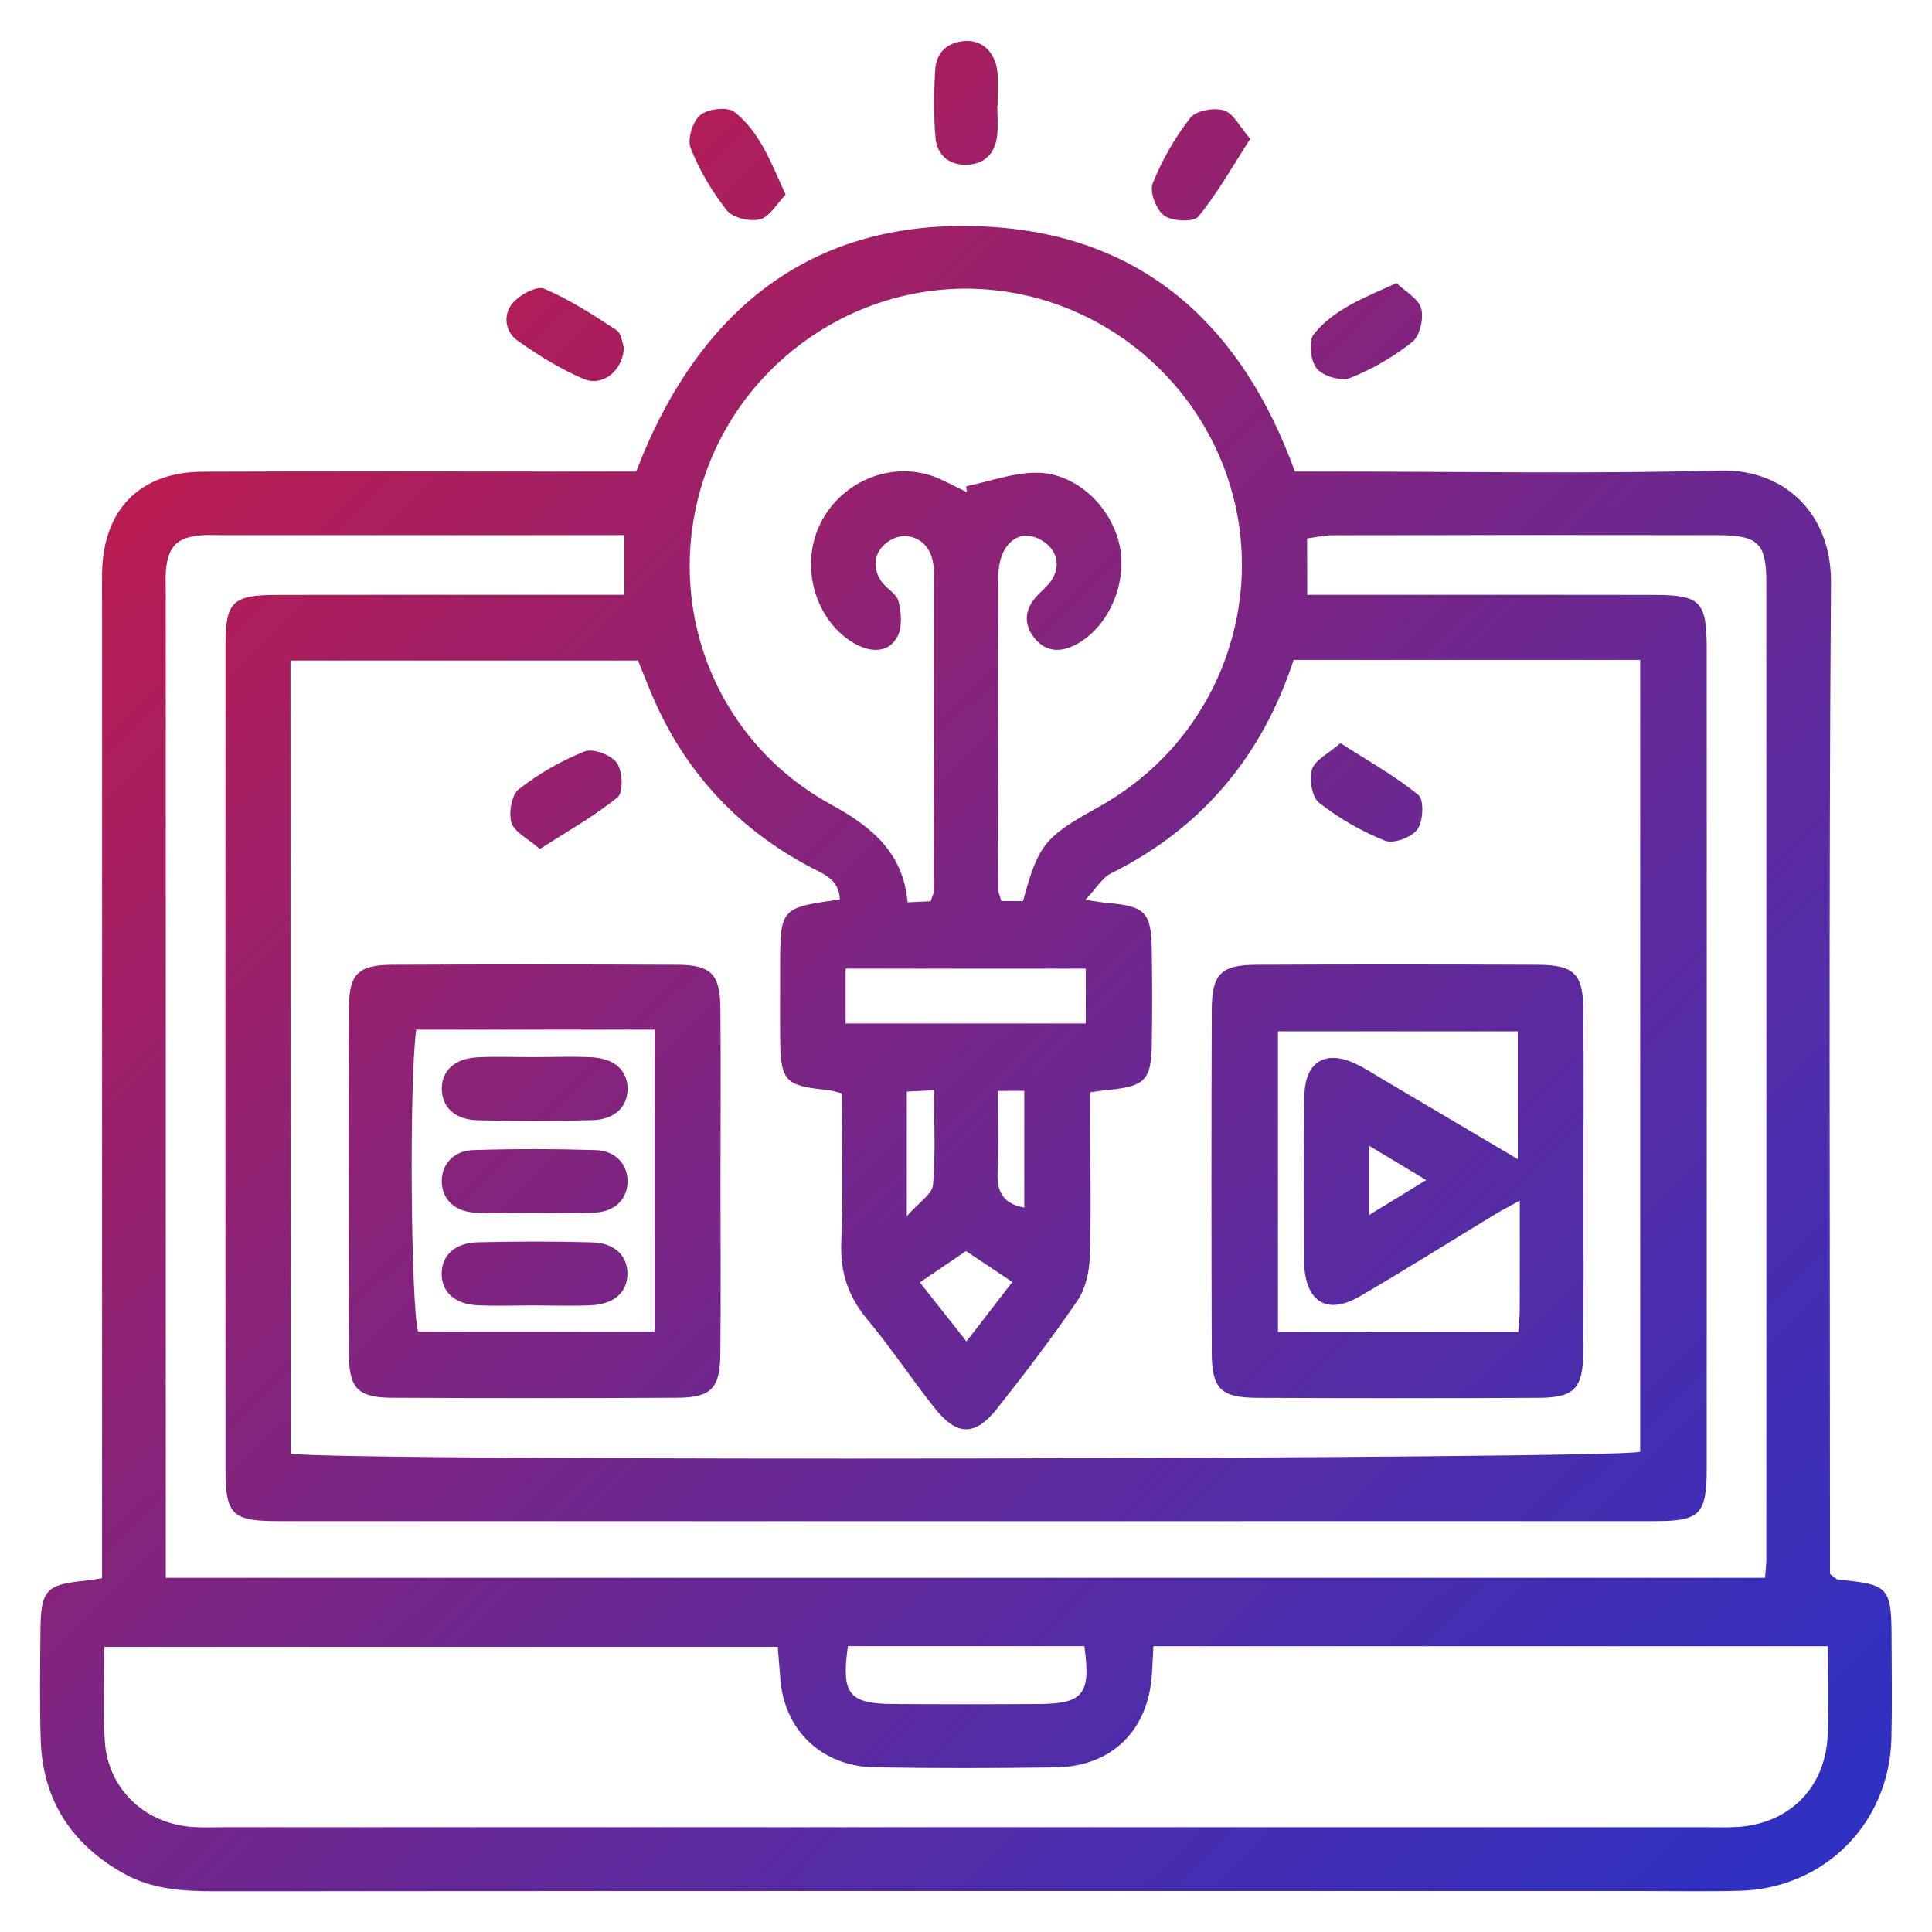 <?xml version="1.0" encoding="utf-8"?>
<!-- Generator: Adobe Illustrator 27.0.0, SVG Export Plug-In . SVG Version: 6.00 Build 0)  -->
<svg version="1.1" id="Capa_1" xmlns="http://www.w3.org/2000/svg" xmlns:xlink="http://www.w3.org/1999/xlink" x="0px" y="0px"
	 viewBox="0 0 250 250" style="enable-background:new 0 0 250 250;" xml:space="preserve">
<style type="text/css">
	.st0{fill:url(#SVGID_1_);}
	.st1{fill:url(#SVGID_00000118377202358877087860000000031224514071248525_);}
	.st2{clip-path:url(#SVGID_00000002343334037472660300000007219686902258507447_);}
	.st3{fill:url(#SVGID_00000114763660926388590960000017183183899615540637_);}
	.st4{fill:url(#SVGID_00000048482494313237426200000013775768383231927426_);}
	.st5{fill:#E8EDFC;}
	.st6{fill:#FFFFFF;stroke:#1D1D1B;stroke-miterlimit:10;}
	.st7{fill:none;stroke:#2D293A;stroke-width:0.5;stroke-miterlimit:10;}
	.st8{opacity:0.15;}
	.st9{fill:#2D293A;stroke:#2D293A;stroke-width:0.5;stroke-linecap:round;stroke-miterlimit:10;}
	.st10{fill:url(#SVGID_00000041266231310708472790000002776751386112390025_);}
	.st11{fill:url(#SVGID_00000114041689557703907780000001251711992319158687_);}
	.st12{fill:url(#SVGID_00000173156341026445016930000006158765266390121892_);}
	.st13{fill:url(#SVGID_00000093149096958646721630000005415197983902928310_);}
	.st14{fill:#F10341;}
	.st15{fill:#D30E6A;}
	.st16{fill:#981DB2;}
	.st17{fill:#4E1ED5;}
	.st18{fill:url(#SVGID_00000173160044407095628720000004909713858303666610_);}
	.st19{fill:url(#SVGID_00000000224084303595493790000017929931978921908905_);}
	.st20{fill:url(#SVGID_00000086669375315863690740000001741551794845088405_);}
	.st21{fill:url(#SVGID_00000109011978283409428640000017875597197832310659_);}
	.st22{fill:url(#SVGID_00000048476325693542874080000004336185618592201097_);}
	.st23{fill:url(#SVGID_00000088814958509197328340000007145019015311126683_);}
	.st24{fill:url(#SVGID_00000089567113270169950300000003172958108188637107_);}
	.st25{fill:url(#SVGID_00000152973681746856576870000007677895464797468806_);}
	.st26{fill:url(#SVGID_00000156579921208988141500000015175482296123573898_);}
	.st27{fill:url(#SVGID_00000176745216581961355670000001185013989655784355_);}
	.st28{fill:url(#SVGID_00000145045256687213771760000000702151275908347267_);}
	.st29{fill:url(#SVGID_00000174601550574073899930000000286768616626685621_);}
	.st30{fill:url(#SVGID_00000003790641071303158930000012741564460315528064_);}
	.st31{fill:url(#SVGID_00000031904331147041314060000001902481852736866979_);}
	.st32{fill:url(#SVGID_00000038380177851518894200000003825603434826118791_);}
	.st33{fill:url(#SVGID_00000127734315022660438720000012921059204225651864_);}
	.st34{fill:url(#SVGID_00000088850941154041797100000008505209943596659107_);}
	.st35{fill:url(#SVGID_00000080173921164439230160000008142767593970120354_);}
	.st36{fill:url(#SVGID_00000126320817539938914310000004194309075826544773_);}
	.st37{fill:url(#SVGID_00000093141318128475100760000000039246221417155515_);}
	.st38{fill:url(#SVGID_00000181055301810501138500000015556320968329466809_);}
	.st39{fill:url(#SVGID_00000103973060967943759870000005203819725656143243_);}
	.st40{fill:url(#SVGID_00000090256149357823177730000000318479267196025785_);}
	.st41{fill:url(#SVGID_00000099664332571422934880000003715509776742461847_);}
	.st42{fill:url(#SVGID_00000078754145357936673650000015906800624246686393_);}
	.st43{fill:url(#SVGID_00000165204244924026216590000011286996867027180693_);}
	.st44{fill:url(#SVGID_00000013171480859807514820000006691047645204726968_);}
	.st45{fill:url(#SVGID_00000145772845335432262310000001413523655568220557_);}
	.st46{fill:url(#SVGID_00000021116995605163973940000014905538017099624122_);}
	.st47{fill:url(#SVGID_00000044175948215115182360000001668324980123417507_);}
	.st48{fill:url(#SVGID_00000127730199250467453630000017646586803012323762_);}
	.st49{fill:url(#SVGID_00000060015163980912832820000006772166062516022207_);}
	.st50{fill:none;stroke:#FFFFFF;stroke-width:0.5;stroke-miterlimit:10;}
	.st51{fill:url(#SVGID_00000105403647396576600880000015705873605588121481_);}
	.st52{fill:url(#SVGID_00000059994759006741924970000008852541601945649818_);}
	.st53{fill:url(#SVGID_00000040544314162987259310000011607074916962198413_);}
	.st54{fill:url(#SVGID_00000088116392362017443170000011764307833059644064_);}
	.st55{fill:url(#SVGID_00000041281825205990403630000009772195435365724318_);}
	.st56{fill:url(#SVGID_00000071558796738215892050000010902582614371880347_);}
	.st57{fill:#FFFFFF;}
	.st58{fill:#1D1D1B;}
	.st59{fill:url(#SVGID_00000029765341477556762790000016590847125838252950_);}
	.st60{fill:url(#SVGID_00000008124715619575799990000004189019019504787124_);}
	.st61{fill:url(#SVGID_00000101076716943857619090000002563357504493624196_);}
	.st62{fill:url(#SVGID_00000137123793850748126870000014828881476619568805_);}
	.st63{fill:url(#SVGID_00000085240345191513637350000016389643255707421105_);}
	.st64{fill:url(#SVGID_00000087396662745675071350000004664384462770523271_);}
	.st65{fill:url(#SVGID_00000016763410143962679170000013151517363905467049_);}
	.st66{fill:url(#SVGID_00000103246162077757107840000010883252018454469798_);}
	.st67{fill:url(#SVGID_00000047062006328404507650000013928836552556478140_);}
	.st68{fill:url(#SVGID_00000176747192350955522500000001744707432367146939_);}
	.st69{fill:url(#SVGID_00000099643069624017272900000014891941132835751575_);}
	.st70{fill:url(#SVGID_00000027600510551851762210000010470824812132279742_);}
	.st71{fill:url(#SVGID_00000141440755887285853920000012644784783074877342_);}
	.st72{fill:url(#SVGID_00000109729891258484937040000004369092934385458062_);}
	.st73{fill:url(#SVGID_00000012473931502849095720000010248605220298150310_);}
	.st74{fill:url(#SVGID_00000154413569453940836380000014539938371917086089_);}
	.st75{fill:url(#SVGID_00000072984907966431399940000013311335454490765481_);}
	.st76{fill:url(#SVGID_00000055678133657047886050000018152877674979861935_);}
	.st77{fill:url(#SVGID_00000172413851090897735460000008992031386585854081_);}
	.st78{fill:url(#SVGID_00000153693242702644725220000011107256025660301959_);}
	.st79{fill:url(#SVGID_00000031173778661433027560000016631819775170269831_);}
	.st80{fill:url(#SVGID_00000112622498515070934240000001516819836218437019_);}
	.st81{fill:url(#SVGID_00000080177019736336383190000004902712662203292349_);}
	.st82{fill:url(#SVGID_00000071538267125396696840000012905479603942152123_);}
	.st83{fill:url(#SVGID_00000063618590288274577160000015577067082082122124_);}
	.st84{fill:url(#SVGID_00000145754727506318160800000001726391554715147168_);}
	.st85{fill:url(#SVGID_00000161608693746881046610000005629774106437138088_);}
	.st86{fill:url(#SVGID_00000173861350287763681320000016492410897286649785_);}
	.st87{fill:url(#SVGID_00000171708537391104413780000016463259436574274443_);}
	.st88{fill:url(#SVGID_00000064340733599538854700000002682285427434479779_);}
	.st89{fill:url(#SVGID_00000086649684430897726280000000015423902520243081_);}
	.st90{fill:url(#SVGID_00000027574519102791204860000012343971309664818591_);}
	.st91{fill:url(#SVGID_00000067196432705744461510000012839693840678384024_);}
	.st92{fill:url(#SVGID_00000007427217505865694970000000805794271892834432_);}
	.st93{fill:url(#SVGID_00000024719421608402881310000013262127109264601023_);}
	.st94{fill:url(#SVGID_00000154393308125070765980000011678179657921349294_);}
	.st95{fill:url(#SVGID_00000053503122783948779030000008674771065399238808_);}
	.st96{fill:url(#SVGID_00000109719462622091648500000002355510088873745081_);}
	.st97{fill:url(#SVGID_00000032634240469384995640000015332967821808279993_);}
	.st98{fill:url(#SVGID_00000177457346907841351870000010829139994902789295_);}
	.st99{fill:url(#SVGID_00000147913982081749014690000003573862675291175845_);}
	.st100{fill:url(#SVGID_00000155843873468823333170000016599278151819089831_);}
	.st101{fill:url(#SVGID_00000096029891206251804810000015195056669756377767_);}
	.st102{fill:url(#SVGID_00000059291275356304727500000014103453588533730732_);}
	.st103{fill:url(#SVGID_00000141428014650243805690000018017519578850098105_);}
	.st104{fill:url(#SVGID_00000014628722560219623100000014065004112208759947_);}
	.st105{fill:url(#SVGID_00000088839201937204708640000002202081333407980954_);}
	.st106{fill:url(#SVGID_00000179619908018825088810000006993731322466125734_);}
	.st107{fill:url(#SVGID_00000178180313049756833460000008743616959231185539_);}
	.st108{fill:url(#SVGID_00000157996016505871236100000016845918185978738069_);}
	.st109{fill:url(#SVGID_00000111177787163453032810000018246863363496094365_);}
	.st110{fill:url(#SVGID_00000074411261525492681830000007910148745395314606_);}
	.st111{fill:url(#SVGID_00000145018624597263043650000018054967850069049236_);}
	.st112{fill:url(#SVGID_00000003795600758968323950000017331126993835262887_);}
	.st113{fill:url(#SVGID_00000166646495394584546390000012692963985764810416_);}
	.st114{fill:url(#SVGID_00000049925825063617823660000016280158284948518315_);}
	.st115{fill:url(#SVGID_00000138572816374350297000000017362429714337796026_);}
	.st116{fill:url(#SVGID_00000048487620957290484770000004084132827562960541_);}
	.st117{fill:url(#SVGID_00000014617115260833072350000002465700634117779103_);}
	.st118{fill:url(#SVGID_00000008850130237898453550000014078319719553069757_);}
	.st119{fill:url(#SVGID_00000010991738575805590470000006281814202686724251_);}
	.st120{fill:url(#SVGID_00000060733508663688678450000004058212034751375255_);}
	.st121{fill:url(#SVGID_00000157275719022864788130000014182586877862207927_);}
	.st122{fill:url(#SVGID_00000180334059449298222110000004370538259853974195_);}
	.st123{fill:url(#SVGID_00000018942651867437733500000005527938697768059798_);}
	.st124{fill:url(#SVGID_00000098178846699125541050000015874646548181188522_);}
	.st125{fill:url(#SVGID_00000162310227302267167520000014141849709809619330_);}
	.st126{fill:url(#SVGID_00000105428726809051102760000008463293966765562764_);}
	.st127{fill:url(#SVGID_00000177459478656867350110000002977294354638786432_);}
	.st128{fill:url(#SVGID_00000139271992135963169940000004326736771315250816_);}
	.st129{fill:url(#SVGID_00000018930795933510629970000014333039877231840405_);}
	.st130{fill:url(#SVGID_00000004531687112305829960000016515554000533579688_);}
	.st131{fill:url(#SVGID_00000014593769933193774520000001160995563773061510_);}
	.st132{fill:url(#SVGID_00000168839152570770189870000001263999420787678854_);}
	.st133{fill:url(#SVGID_00000100352423607378832760000013964092991600969642_);}
	.st134{fill:url(#SVGID_00000083807111588825822750000000460451098695863185_);}
	.st135{fill:url(#SVGID_00000160912568517456099030000012520499491603008647_);}
	.st136{fill:url(#SVGID_00000003821177138566210310000007595756299902471868_);}
	.st137{fill:url(#SVGID_00000053512730075114948870000005510317386714967475_);}
	.st138{fill:url(#SVGID_00000034086716939712670830000014210690046572935820_);}
	.st139{fill:url(#SVGID_00000076603451983393191410000011819659464938344352_);}
	.st140{fill:url(#SVGID_00000040544129642781701170000007417477949916501891_);}
	.st141{fill:url(#SVGID_00000068650876511039927640000000785284471568205474_);}
	.st142{fill:url(#SVGID_00000143581144362528033710000016396179614047509416_);}
	.st143{fill:url(#SVGID_00000018927860835084890240000012908409967185562279_);}
	.st144{fill:url(#SVGID_00000021106616678040412570000012603968488852580491_);}
	.st145{fill:url(#SVGID_00000004507003088314464040000015195189133843762831_);}
	.st146{fill:url(#SVGID_00000053546578894113608400000010969919076796059286_);}
	.st147{fill:url(#SVGID_00000081618494012806338870000005029711409540800144_);}
	.st148{fill:url(#SVGID_00000164482779570520406950000012384507022109554845_);}
	.st149{fill:url(#SVGID_00000173871663281972546490000002162951946911133063_);}
	.st150{fill:url(#SVGID_00000105399522116427101880000006813045511174184094_);}
	.st151{fill:url(#SVGID_00000041296945713163461920000006835392995851338113_);}
	.st152{fill:url(#SVGID_00000018225354721450597160000013515064318794744962_);}
	.st153{fill:url(#SVGID_00000080167407651544838160000017874824007947449008_);}
	.st154{fill:url(#SVGID_00000116212070967428625690000013862422469856112008_);}
	.st155{fill:url(#SVGID_00000008128731200395976200000001774789088969043618_);}
</style>
<g id="_x37_bJBFj.tif">
	<g>
		<linearGradient id="SVGID_1_" gradientUnits="userSpaceOnUse" x1="-6.366" y1="20.636" x2="223.024" y2="254.959">
			<stop  offset="0" style="stop-color:#D5183B"/>
			<stop  offset="0.082" style="stop-color:#C51A48"/>
			<stop  offset="0.528" style="stop-color:#74268A"/>
			<stop  offset="0.845" style="stop-color:#422EB3"/>
			<stop  offset="1" style="stop-color:#2E31C3"/>
		</linearGradient>
		<path class="st0" d="M13.21,204.22c0-1.93,0-3.72,0-5.51c0-40.2,0-80.4,0-120.6c0-1.33-0.02-2.66,0-3.99
			c0.13-8.17,4.89-13.04,13.01-13.08c15.78-0.07,31.57-0.02,47.36-0.02c2.82,0,5.64,0,8.74,0c8.21-21.41,23.43-33.41,46.78-31.6
			c19.28,1.5,31.72,13.02,38.46,31.6c1.56,0,3.35,0,5.13,0c16.62,0,33.24,0.31,49.84-0.13c8.47-0.23,14.46,5.65,14.4,14.48
			c-0.3,41.03-0.13,82.06-0.13,123.09c0,1.81,0,3.62,0,5.21c0.56,0.39,0.8,0.71,1.07,0.74c6.54,0.6,6.89,0.97,6.9,7.57
			c0.01,4.32,0.08,8.64-0.02,12.96c-0.26,11.01-8.69,19.46-19.68,19.73c-4.32,0.11-8.64,0.03-12.96,0.03
			c-61.48,0-122.96-0.01-184.44,0.03c-4.05,0-8.01-0.27-11.59-2.26c-6.76-3.75-10.56-9.48-10.81-17.29
			c-0.15-4.81-0.08-9.63-0.03-14.45c0.05-4.94,0.8-5.71,5.66-6.17C11.54,204.49,12.16,204.37,13.21,204.22z M37.6,188.11
			c7.31,1.02,171.4,0.7,174.64-0.25c0-34.18,0-68.31,0-102.47c-15.13,0-29.88,0-44.84,0c-4.1,12.48-11.86,21.76-23.62,27.62
			c-1.16,0.58-1.92,1.94-3.33,3.43c1.52,0.22,2.14,0.34,2.76,0.39c4.95,0.41,5.76,1.2,5.83,6c0.06,4.15,0.07,8.3,0,12.45
			c-0.08,4.48-0.93,5.3-5.59,5.75c-0.63,0.06-1.26,0.16-2.37,0.31c0,1.73,0,3.34,0,4.96c0,5.48,0.13,10.97-0.07,16.44
			c-0.07,1.88-0.54,4.02-1.57,5.53c-3.27,4.8-6.8,9.42-10.4,13.98c-2.84,3.6-5.2,3.59-8.05,0.01c-3-3.76-5.65-7.81-8.74-11.5
			c-2.49-2.98-3.55-6.11-3.39-10.01c0.26-6.43,0.07-12.87,0.07-19.28c-0.93-0.22-1.39-0.39-1.86-0.43c-5.37-0.5-6.04-1.15-6.11-6.25
			c-0.04-3.15-0.01-6.31-0.01-9.47c0-7.84,0-7.84,7.72-8.93c-0.06-2.73-2.33-3.37-4.17-4.37c-8.77-4.73-15.29-11.59-19.48-20.62
			c-0.9-1.93-1.64-3.94-2.47-5.93c-15.02,0-29.89,0-44.96,0C37.6,119.79,37.6,153.79,37.6,188.11z M236.53,213.02
			c-29.32,0-58.14,0-87.28,0c-0.07,1.33-0.12,2.45-0.19,3.57c-0.44,7.3-5.18,12.01-12.47,12.11c-7.81,0.11-15.62,0.13-23.42-0.01
			c-6.81-0.12-11.65-4.76-12.19-11.37c-0.12-1.43-0.23-2.86-0.34-4.22c-29.2,0-58.02,0-87.13,0c0,4.28-0.21,8.25,0.05,12.2
			c0.4,6.02,4.91,10.46,10.9,11.07c1.48,0.15,2.99,0.07,4.48,0.07c63.96,0,127.92,0,191.87,0c1.33,0,2.66,0.05,3.99-0.03
			c6.75-0.42,11.4-5.07,11.7-11.87C236.66,220.92,236.53,217.26,236.53,213.02z M169.15,76.97c2.18,0,3.82,0,5.46,0
			c13.12,0,26.25-0.02,39.37,0.01c6.06,0.01,6.86,0.82,6.87,6.95c0.01,35.38,0.01,70.75,0,106.13c0,5.85-0.88,6.77-6.55,6.77
			c-59.47,0.02-118.95,0.01-178.42,0c-5.81,0-6.7-0.87-6.7-6.61c-0.02-35.54-0.02-71.08,0-106.63c0-5.75,0.88-6.6,6.7-6.61
			c13.29-0.03,26.58-0.01,39.87-0.01c1.62,0,3.24,0,5.05,0c0-2.75,0-4.98,0-7.72c-1.83,0-3.45,0-5.07,0c-15.62,0-31.23,0-46.85,0
			c-1,0-2-0.06-2.99,0.03c-2.96,0.28-4.1,1.42-4.4,4.35c-0.1,0.99-0.04,1.99-0.04,2.99c0,40.86,0,81.71,0,122.57
			c0,1.62,0,3.24,0,4.98c69.28,0,138.09,0,206.94,0c0.08-1.03,0.17-1.68,0.17-2.34c0.01-42.19,0.02-84.37,0-126.56
			c0-4.99-1.09-6.01-6.27-6.02c-16.61-0.03-33.23-0.02-49.84,0.01c-1.1,0-2.2,0.27-3.31,0.41
			C169.15,72.11,169.15,74.24,169.15,76.97z M125.11,63.68c-0.03-0.25-0.05-0.5-0.08-0.76c3.01-0.62,6.02-1.74,9.03-1.75
			c4.98-0.02,9.43,4.05,10.71,8.95c1.25,4.8-1,10.55-5.11,13.04c-2.31,1.4-4.34,1.23-5.79-0.58c-1.46-1.83-1.29-3.67,0.24-5.39
			c0.66-0.74,1.49-1.36,2.01-2.19c1.19-1.89,0.61-3.95-1.34-5.09c-1.93-1.13-3.66-0.6-4.73,1.13c-0.65,1.04-0.88,2.49-0.88,3.76
			c-0.05,13.44-0.02,26.88,0.01,40.32c0,0.47,0.25,0.93,0.4,1.48c0.98,0,1.92,0,2.8,0c1.97-7.27,2.79-8.29,9.47-12
			c1.16-0.64,2.29-1.34,3.38-2.09c12.7-8.72,18.39-24.74,14.02-39.46c-4.38-14.77-17.84-25.19-33.16-25.68
			c-16.24-0.51-30.95,10.25-35.44,25.93c-4.56,15.94,2.24,32.81,16.93,40.83c5.27,2.88,9.3,6.24,9.86,12.63
			c1.26-0.06,2.18-0.1,2.98-0.14c0.21-0.64,0.4-0.95,0.4-1.26c0.03-13.61,0.06-27.21,0.05-40.82c0-0.97-0.1-2.03-0.47-2.9
			c-0.88-2.05-3.11-2.81-4.95-1.87c-2.17,1.12-2.82,3.38-1.42,5.43c0.64,0.95,1.98,1.61,2.23,2.59c0.36,1.44,0.52,3.3-0.11,4.54
			c-1.12,2.19-3.58,2.26-6.05,0.65c-4.72-3.08-6.52-9.77-4.04-15.03c2.59-5.49,8.93-8.29,14.6-6.35
			C122.19,62.15,123.63,62.99,125.11,63.68z M109.42,132.44c10.55,0,20.85,0,31.08,0c0-2.59,0-4.82,0-7.1c-10.51,0-20.7,0-31.08,0
			C109.42,127.84,109.42,130.07,109.42,132.44z M140.31,213.01c-10.19,0-20.4,0-30.59,0c-0.88,6.19,0.1,7.45,5.84,7.49
			c6.31,0.04,12.61,0.04,18.92,0C140.2,220.46,141.19,219.19,140.31,213.01z M131,165.89c-2.16-1.44-4.03-2.68-6-4
			c-2.05,1.39-3.91,2.65-5.97,4.05c2.11,2.67,3.9,4.94,6.03,7.64C127.19,170.81,128.96,168.53,131,165.89z M117.34,157.38
			c1.59-1.82,3.28-2.86,3.39-4.04c0.35-4.01,0.13-8.07,0.13-12.26c-1.54,0.07-2.45,0.12-3.52,0.17
			C117.34,146.48,117.34,151.35,117.34,157.38z M129.13,141.16c0,3.85,0.11,7.28-0.04,10.69c-0.11,2.58,0.95,3.97,3.45,4.41
			c0-5.05,0-10.04,0-15.11C131.42,141.16,130.61,141.16,129.13,141.16z"/>
		
			<linearGradient id="SVGID_00000108989881858177500400000005497215387989472427_" gradientUnits="userSpaceOnUse" x1="45.085" y1="-29.732" x2="274.475" y2="204.591">
			<stop  offset="0" style="stop-color:#D5183B"/>
			<stop  offset="0.082" style="stop-color:#C51A48"/>
			<stop  offset="0.528" style="stop-color:#74268A"/>
			<stop  offset="0.845" style="stop-color:#422EB3"/>
			<stop  offset="1" style="stop-color:#2E31C3"/>
		</linearGradient>
		<path style="fill:url(#SVGID_00000108989881858177500400000005497215387989472427_);" d="M101.66,25.19
			c-1.15,1.17-2.05,2.86-3.32,3.19c-1.29,0.34-3.52-0.19-4.29-1.16c-1.92-2.42-3.54-5.19-4.68-8.06c-0.45-1.15,0.26-3.46,1.24-4.27
			c0.98-0.81,3.52-1.11,4.42-0.41C98.32,17.07,99.76,21,101.66,25.19z"/>
		
			<linearGradient id="SVGID_00000009550811884781479820000003141998385728982715_" gradientUnits="userSpaceOnUse" x1="75.642" y1="-59.645" x2="305.032" y2="174.678">
			<stop  offset="0" style="stop-color:#D5183B"/>
			<stop  offset="0.082" style="stop-color:#C51A48"/>
			<stop  offset="0.528" style="stop-color:#74268A"/>
			<stop  offset="0.845" style="stop-color:#422EB3"/>
			<stop  offset="1" style="stop-color:#2E31C3"/>
		</linearGradient>
		<path style="fill:url(#SVGID_00000009550811884781479820000003141998385728982715_);" d="M161.78,17.97
			c-2.34,3.63-4.26,7.06-6.71,10.05c-0.62,0.75-3.38,0.63-4.42-0.12c-1.03-0.74-1.93-3.08-1.49-4.17c1.2-3.02,2.88-5.94,4.88-8.5
			c0.73-0.94,3.08-1.34,4.35-0.94C159.63,14.68,160.44,16.43,161.78,17.97z"/>
		
			<linearGradient id="SVGID_00000121258491650086989650000005399359018599131574_" gradientUnits="userSpaceOnUse" x1="22.96" y1="-8.073" x2="252.351" y2="226.25">
			<stop  offset="0" style="stop-color:#D5183B"/>
			<stop  offset="0.082" style="stop-color:#C51A48"/>
			<stop  offset="0.528" style="stop-color:#74268A"/>
			<stop  offset="0.845" style="stop-color:#422EB3"/>
			<stop  offset="1" style="stop-color:#2E31C3"/>
		</linearGradient>
		<path style="fill:url(#SVGID_00000121258491650086989650000005399359018599131574_);" d="M80.74,44.98
			c-0.17,3.07-2.8,5.11-5.29,4.03c-2.99-1.3-5.84-3.05-8.5-4.95c-1.64-1.17-1.87-3.38-0.59-4.87c0.92-1.06,3.1-2.24,4.06-1.83
			c3.29,1.4,6.34,3.39,9.35,5.36C80.44,43.16,80.53,44.45,80.74,44.98z"/>
		
			<linearGradient id="SVGID_00000124157188700759514910000002510057556801008524_" gradientUnits="userSpaceOnUse" x1="75.868" y1="-59.867" x2="305.259" y2="174.456">
			<stop  offset="0" style="stop-color:#D5183B"/>
			<stop  offset="0.082" style="stop-color:#C51A48"/>
			<stop  offset="0.528" style="stop-color:#74268A"/>
			<stop  offset="0.845" style="stop-color:#422EB3"/>
			<stop  offset="1" style="stop-color:#2E31C3"/>
		</linearGradient>
		<path style="fill:url(#SVGID_00000124157188700759514910000002510057556801008524_);" d="M180.71,36.63
			c1.18,1.14,2.87,2.04,3.2,3.31c0.34,1.29-0.18,3.53-1.16,4.31c-2.42,1.92-5.2,3.54-8.08,4.67c-1.15,0.45-3.46-0.25-4.28-1.23
			c-0.81-0.98-1.11-3.52-0.41-4.41C172.59,40,176.51,38.54,180.71,36.63z"/>
		
			<linearGradient id="SVGID_00000157281562213023791660000015839263567035079332_" gradientUnits="userSpaceOnUse" x1="64.348" y1="-48.59" x2="293.738" y2="185.733">
			<stop  offset="0" style="stop-color:#D5183B"/>
			<stop  offset="0.082" style="stop-color:#C51A48"/>
			<stop  offset="0.528" style="stop-color:#74268A"/>
			<stop  offset="0.845" style="stop-color:#422EB3"/>
			<stop  offset="1" style="stop-color:#2E31C3"/>
		</linearGradient>
		<path style="fill:url(#SVGID_00000157281562213023791660000015839263567035079332_);" d="M129.05,13.7c0,1.31,0.13,2.64-0.03,3.94
			c-0.28,2.23-1.64,3.61-3.91,3.68c-2.29,0.07-3.86-1.26-4.05-3.47c-0.26-2.93-0.23-5.91-0.04-8.86c0.14-2.24,1.61-3.55,3.89-3.69
			c2.18-0.13,3.87,1.45,4.15,3.97c0.16,1.46,0.03,2.95,0.03,4.43C129.08,13.7,129.06,13.7,129.05,13.7z"/>
		
			<linearGradient id="SVGID_00000026855467526848019620000016383943766483665539_" gradientUnits="userSpaceOnUse" x1="23.133" y1="-8.242" x2="252.523" y2="226.081">
			<stop  offset="0" style="stop-color:#D5183B"/>
			<stop  offset="0.082" style="stop-color:#C51A48"/>
			<stop  offset="0.528" style="stop-color:#74268A"/>
			<stop  offset="0.845" style="stop-color:#422EB3"/>
			<stop  offset="1" style="stop-color:#2E31C3"/>
		</linearGradient>
		<path style="fill:url(#SVGID_00000026855467526848019620000016383943766483665539_);" d="M204.9,153.04
			c0,7.29,0.04,14.59-0.02,21.88c-0.04,4.77-1.15,5.94-5.82,5.96c-12.1,0.06-24.2,0.05-36.31,0c-4.77-0.02-5.93-1.15-5.95-5.83
			c-0.05-14.75-0.05-29.5,0-44.25c0.01-4.78,1.14-5.94,5.82-5.96c12.1-0.06,24.2-0.05,36.31,0c4.77,0.02,5.91,1.15,5.95,5.83
			C204.95,138.12,204.9,145.58,204.9,153.04z M196.66,155.35c-1.29,0.72-2.29,1.24-3.26,1.82c-5.81,3.52-11.55,7.15-17.43,10.57
			c-4.21,2.45-6.97,0.78-7.22-4.15c-0.03-0.5-0.01-0.99-0.01-1.49c0-6.8-0.11-13.6,0.05-20.39c0.1-4.38,2.79-5.9,6.67-4.04
			c1.19,0.57,2.31,1.3,3.45,1.98c5.81,3.43,11.61,6.86,17.49,10.34c0-5.66,0-11.07,0-16.54c-10.58,0-20.89,0-31.03,0
			c0,13.25,0,26.1,0,38.9c10.56,0,20.76,0,31.1,0c0.07-1.11,0.17-1.92,0.18-2.72C196.67,164.99,196.66,160.35,196.66,155.35z
			 M177.15,157.23c2.58-1.58,4.7-2.88,7.4-4.53c-2.82-1.69-4.91-2.95-7.4-4.45C177.15,151.6,177.15,154.04,177.15,157.23z"/>
		
			<linearGradient id="SVGID_00000013878315668385647100000000419571684246229683_" gradientUnits="userSpaceOnUse" x1="-33.888" y1="47.579" x2="195.502" y2="281.902">
			<stop  offset="0" style="stop-color:#D5183B"/>
			<stop  offset="0.082" style="stop-color:#C51A48"/>
			<stop  offset="0.528" style="stop-color:#74268A"/>
			<stop  offset="0.845" style="stop-color:#422EB3"/>
			<stop  offset="1" style="stop-color:#2E31C3"/>
		</linearGradient>
		<path style="fill:url(#SVGID_00000013878315668385647100000000419571684246229683_);" d="M93.23,153.37
			c0,7.29,0.06,14.59-0.02,21.88c-0.05,4.44-1.19,5.6-5.65,5.62c-12.27,0.06-24.54,0.06-36.8,0c-4.43-0.02-5.6-1.19-5.61-5.66
			c-0.06-14.92-0.06-29.83,0-44.75c0.02-4.45,1.18-5.6,5.65-5.62c12.27-0.06,24.54-0.06,36.8,0c4.44,0.02,5.57,1.19,5.62,5.65
			C93.29,138.12,93.23,145.74,93.23,153.37z M53.86,133.24c-0.93,6.69-0.69,35.77,0.24,39.07c10.24,0,20.44,0,30.6,0
			c0-13.2,0-26.05,0-39.07C74.32,133.24,64.24,133.24,53.86,133.24z"/>
		
			<linearGradient id="SVGID_00000147916715074017494120000003808048368089286812_" gradientUnits="userSpaceOnUse" x1="-6.886" y1="21.144" x2="222.505" y2="255.468">
			<stop  offset="0" style="stop-color:#D5183B"/>
			<stop  offset="0.082" style="stop-color:#C51A48"/>
			<stop  offset="0.528" style="stop-color:#74268A"/>
			<stop  offset="0.845" style="stop-color:#422EB3"/>
			<stop  offset="1" style="stop-color:#2E31C3"/>
		</linearGradient>
		<path style="fill:url(#SVGID_00000147916715074017494120000003808048368089286812_);" d="M69.86,109.86
			c-1.54-1.34-3.28-2.16-3.67-3.4c-0.4-1.28,0.01-3.62,0.96-4.35c2.57-2,5.49-3.68,8.51-4.88c1.09-0.43,3.44,0.47,4.17,1.51
			c0.74,1.04,0.85,3.8,0.1,4.41C76.93,105.61,73.49,107.52,69.86,109.86z"/>
		
			<linearGradient id="SVGID_00000034775755595087216640000008775092506304192188_" gradientUnits="userSpaceOnUse" x1="45.964" y1="-30.593" x2="275.354" y2="203.731">
			<stop  offset="0" style="stop-color:#D5183B"/>
			<stop  offset="0.082" style="stop-color:#C51A48"/>
			<stop  offset="0.528" style="stop-color:#74268A"/>
			<stop  offset="0.845" style="stop-color:#422EB3"/>
			<stop  offset="1" style="stop-color:#2E31C3"/>
		</linearGradient>
		<path style="fill:url(#SVGID_00000034775755595087216640000008775092506304192188_);" d="M173.45,96.16
			c3.64,2.34,7.09,4.25,10.09,6.71c0.75,0.62,0.63,3.39-0.12,4.44c-0.74,1.03-3.09,1.92-4.19,1.48c-3.03-1.2-5.95-2.89-8.52-4.89
			c-0.94-0.73-1.34-3.07-0.94-4.34C170.18,98.32,171.92,97.5,173.45,96.16z"/>
		
			<linearGradient id="SVGID_00000070085876700901964580000009491359159599370410_" gradientUnits="userSpaceOnUse" x1="-27.912" y1="41.728" x2="201.478" y2="276.052">
			<stop  offset="0" style="stop-color:#D5183B"/>
			<stop  offset="0.082" style="stop-color:#C51A48"/>
			<stop  offset="0.528" style="stop-color:#74268A"/>
			<stop  offset="0.845" style="stop-color:#422EB3"/>
			<stop  offset="1" style="stop-color:#2E31C3"/>
		</linearGradient>
		<path style="fill:url(#SVGID_00000070085876700901964580000009491359159599370410_);" d="M69.13,136.79c2.47,0,4.95-0.1,7.42,0.02
			c2.96,0.15,4.63,1.69,4.66,4.03c0.03,2.34-1.64,4.03-4.56,4.11c-4.94,0.13-9.89,0.13-14.83,0.01c-2.95-0.07-4.62-1.69-4.65-4.02
			c-0.03-2.35,1.63-3.96,4.56-4.12C64.17,136.69,66.65,136.8,69.13,136.79z"/>
		
			<linearGradient id="SVGID_00000035522097168423577580000013546579347686415498_" gradientUnits="userSpaceOnUse" x1="-33.878" y1="47.568" x2="195.512" y2="281.892">
			<stop  offset="0" style="stop-color:#D5183B"/>
			<stop  offset="0.082" style="stop-color:#C51A48"/>
			<stop  offset="0.528" style="stop-color:#74268A"/>
			<stop  offset="0.845" style="stop-color:#422EB3"/>
			<stop  offset="1" style="stop-color:#2E31C3"/>
		</linearGradient>
		<path style="fill:url(#SVGID_00000035522097168423577580000013546579347686415498_);" d="M68.71,156.94
			c-2.47,0-4.95,0.14-7.41-0.04c-2.58-0.18-4.12-1.84-4.14-4.02c-0.02-2.2,1.51-3.98,4.09-4.06c5.27-0.17,10.55-0.16,15.82,0
			c2.58,0.08,4.13,1.83,4.14,4.01c0.01,2.19-1.52,3.9-4.09,4.07C74.32,157.08,71.51,156.94,68.71,156.94z"/>
		
			<linearGradient id="SVGID_00000046333346896327318800000008628700069794064556_" gradientUnits="userSpaceOnUse" x1="-39.859" y1="53.424" x2="189.531" y2="287.747">
			<stop  offset="0" style="stop-color:#D5183B"/>
			<stop  offset="0.082" style="stop-color:#C51A48"/>
			<stop  offset="0.528" style="stop-color:#74268A"/>
			<stop  offset="0.845" style="stop-color:#422EB3"/>
			<stop  offset="1" style="stop-color:#2E31C3"/>
		</linearGradient>
		<path style="fill:url(#SVGID_00000046333346896327318800000008628700069794064556_);" d="M69.1,168.92
			c-2.47,0-4.95,0.11-7.42-0.03c-2.91-0.16-4.58-1.8-4.53-4.15c0.05-2.33,1.72-3.92,4.68-3.99c4.94-0.12,9.89-0.13,14.83,0.01
			c2.91,0.08,4.58,1.79,4.53,4.14c-0.05,2.33-1.72,3.85-4.69,4C74.05,169.02,71.57,168.92,69.1,168.92z"/>
	</g>
</g>
</svg>
